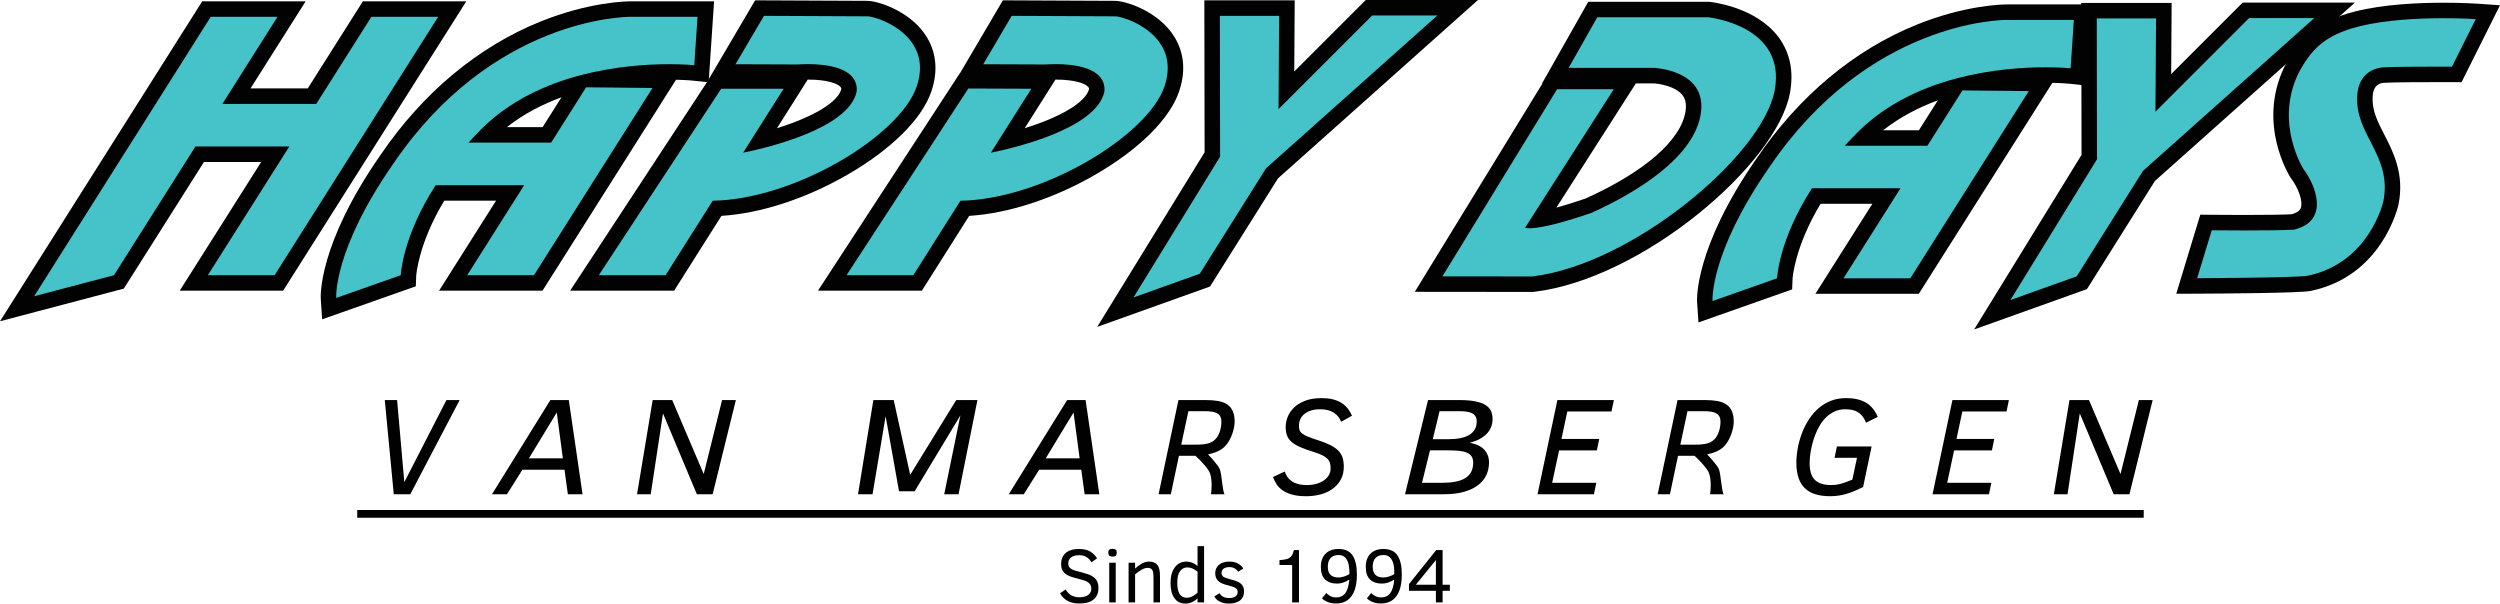 <?xml version="1.0" encoding="utf-8"?>
<!-- Generator: Adobe Illustrator 16.0.0, SVG Export Plug-In . SVG Version: 6.00 Build 0)  -->
<!DOCTYPE svg PUBLIC "-//W3C//DTD SVG 1.1//EN" "http://www.w3.org/Graphics/SVG/1.1/DTD/svg11.dtd">
<svg version="1.1" id="Layer_1" xmlns="http://www.w3.org/2000/svg" xmlns:xlink="http://www.w3.org/1999/xlink" x="0px" y="0px"
	 width="597.638px" height="144.287px" viewBox="0 0 597.638 144.287" style="enable-background:new 0 0 597.638 144.287;"
	 xml:space="preserve">
<style type="text/css">
<![CDATA[
	.st0{fill:#46C2C9;}
	.st1{fill:#010101;}
	.st2{fill:#020202;}
]]>
</style>
<g>
	<g>
		<path class="st1" d="M98.085,118.151h-3.953l-2.146-22.512h2.944l1.724,19.621l10.069-19.621h3.156L98.085,118.151z"/>
		<path class="st1" d="M117.612,118.151l13.952-22.512h4.41l3.285,22.512h-3.51l-0.804-5.855h-10.067l-3.68,5.855H117.612z
			 M126.447,109.563h8.106l-1.457-10.96L126.447,109.563z"/>
		<path class="st1" d="M241.154,118.151l13.949-22.512h4.411l3.285,22.512h-3.51l-0.806-5.855h-10.064l-3.68,5.855H241.154z
			 M249.989,109.563h8.104l-1.458-10.96L249.989,109.563z"/>
		<path class="st1" d="M166.591,118.151l-8.1-19.324l-2.932,19.324h-3.271l3.738-22.512h4.667l7.534,17.684l4.391-17.684h3.293
			l-5.549,22.512H166.591z"/>
		<path class="st1" d="M505.285,118.151l-8.102-19.324l-2.932,19.324h-3.271l3.738-22.512h4.666l7.534,17.684l4.391-17.684h3.293
			l-5.547,22.512H505.285z"/>
		<path class="st1" d="M225.719,118.151l3.871-18.854l-10.938,18.146h-3.735l-3.203-17.951l-3.126,18.659h-3.474l3.669-22.512h4.865
			l3.937,17.864l11.006-17.864h5.069l-4.512,22.512H225.719z"/>
		<path class="st1" d="M289.491,118.151c0,0,0.6-3.881-0.564-5.66c-1.164-1.778-3.145-3.528-3.145-3.528h-3.951l-1.938,9.188h-2.929
			l4.75-22.512h6.668c1.086,0,2.051,0.08,2.897,0.238c0.846,0.159,1.554,0.434,2.121,0.831c0.571,0.39,1.005,0.925,1.302,1.583
			c0.3,0.665,0.448,1.497,0.448,2.502c0,0.383-0.047,0.832-0.138,1.337c-0.093,0.514-0.234,1.042-0.43,1.591
			c-0.196,0.557-0.448,1.1-0.752,1.641c-0.303,0.535-0.666,1.013-1.087,1.439c-0.26,0.246-0.546,0.47-0.854,0.665
			c-0.311,0.196-0.636,0.369-0.976,0.513c-0.344,0.146-0.689,0.268-1.052,0.376c-0.353,0.102-0.716,0.188-1.069,0.268
			c0,0,2.32,2.415,2.8,3.521c0.482,1.1,0.716,6.007,1.214,6.007C293.309,118.151,289.491,118.151,289.491,118.151z M286.09,106.295
			c1.052,0,1.933-0.094,2.646-0.274c0.708-0.188,1.294-0.506,1.75-0.962c0.26-0.246,0.483-0.543,0.671-0.883
			c0.193-0.331,0.344-0.687,0.463-1.063c0.12-0.375,0.209-0.759,0.271-1.156c0.058-0.39,0.09-0.781,0.09-1.164
			c0-0.47-0.083-0.875-0.247-1.192c-0.162-0.318-0.408-0.579-0.74-0.774c-0.329-0.194-0.748-0.332-1.251-0.411
			c-0.506-0.08-1.095-0.124-1.768-0.124h-3.885l-1.71,8.004H286.09z"/>
		<path class="st1" d="M408.801,118.151c0,0,0.601-3.881-0.563-5.66c-1.165-1.778-3.146-3.528-3.146-3.528h-3.951l-1.938,9.188
			h-2.928l4.749-22.512h6.67c1.085,0,2.05,0.08,2.896,0.238c0.846,0.159,1.554,0.434,2.123,0.831c0.57,0.39,1.003,0.925,1.3,1.583
			c0.3,0.665,0.448,1.497,0.448,2.502c0,0.383-0.046,0.832-0.136,1.337c-0.096,0.514-0.236,1.042-0.432,1.591
			c-0.194,0.557-0.448,1.1-0.751,1.641c-0.305,0.535-0.665,1.013-1.089,1.439c-0.26,0.246-0.546,0.47-0.853,0.665
			c-0.312,0.196-0.636,0.369-0.976,0.513c-0.344,0.146-0.691,0.268-1.052,0.376c-0.355,0.102-0.716,0.188-1.071,0.268
			c0,0,2.322,2.415,2.803,3.521c0.479,1.1,0.716,6.007,1.214,6.007C412.619,118.151,408.801,118.151,408.801,118.151z
			 M405.399,106.295c1.053,0,1.936-0.094,2.646-0.274c0.71-0.188,1.294-0.506,1.75-0.962c0.26-0.246,0.484-0.543,0.673-0.883
			c0.19-0.331,0.342-0.687,0.462-1.063c0.119-0.375,0.209-0.759,0.271-1.156c0.057-0.39,0.091-0.781,0.091-1.164
			c0-0.47-0.084-0.875-0.246-1.192c-0.162-0.318-0.408-0.579-0.74-0.774c-0.331-0.194-0.75-0.332-1.251-0.411
			c-0.507-0.08-1.096-0.124-1.769-0.124H403.4l-1.709,8.004H405.399z"/>
		<path class="st1" d="M307.127,112.722c0.138,0.42,0.332,0.824,0.586,1.216c0.246,0.39,0.578,0.737,0.991,1.032
			c0.411,0.305,0.925,0.543,1.535,0.716c0.615,0.182,1.359,0.268,2.237,0.268c0.77,0,1.493-0.094,2.172-0.281
			c0.677-0.188,1.27-0.456,1.784-0.796c0.506-0.339,0.909-0.759,1.209-1.243c0.297-0.491,0.445-1.034,0.445-1.648
			c0-0.462-0.047-0.881-0.144-1.258c-0.098-0.376-0.294-0.716-0.586-1.026c-0.294-0.304-0.71-0.593-1.243-0.868
			c-0.54-0.268-1.244-0.542-2.126-0.816c-1.323-0.398-2.412-0.788-3.269-1.178c-0.856-0.385-1.535-0.804-2.031-1.259
			c-0.502-0.456-0.846-0.962-1.041-1.52c-0.194-0.563-0.296-1.214-0.296-1.965c0-0.832,0.165-1.663,0.499-2.487
			c0.328-0.824,0.846-1.562,1.543-2.227c0.702-0.657,1.591-1.193,2.667-1.605c1.082-0.404,2.373-0.607,3.879-0.607
			c0.965,0,1.829,0.087,2.588,0.268c0.761,0.182,1.437,0.448,2.025,0.795c0.593,0.355,1.103,0.788,1.54,1.31
			c0.43,0.52,0.806,1.135,1.119,1.821l-2.602,1.469c-0.347-0.92-0.94-1.649-1.771-2.192c-0.84-0.533-1.914-0.801-3.226-0.801
			c-0.91,0-1.688,0.114-2.331,0.339c-0.647,0.231-1.172,0.528-1.58,0.889c-0.405,0.363-0.705,0.782-0.894,1.252
			c-0.191,0.469-0.284,0.954-0.284,1.438c0,0.383,0.04,0.716,0.122,1.005c0.08,0.281,0.271,0.557,0.578,0.81
			c0.3,0.254,0.745,0.514,1.331,0.766c0.586,0.254,1.384,0.543,2.394,0.854c1.225,0.391,2.24,0.788,3.05,1.193
			c0.806,0.411,1.453,0.859,1.935,1.352c0.484,0.491,0.82,1.048,1.016,1.671c0.195,0.614,0.297,1.322,0.297,2.11
			c0,1.235-0.254,2.307-0.761,3.195c-0.501,0.896-1.174,1.635-2.01,2.213c-0.835,0.586-1.789,1.013-2.869,1.286
			c-1.078,0.275-2.187,0.413-3.326,0.413c-1.302,0-2.407-0.124-3.317-0.369c-0.912-0.254-1.678-0.585-2.293-1.006
			c-0.621-0.411-1.108-0.902-1.475-1.459c-0.36-0.557-0.654-1.15-0.867-1.766L307.127,112.722z"/>
		<path class="st1" d="M351.358,105.855c0.644,0.101,1.245,0.268,1.8,0.506c0.564,0.238,1.049,0.549,1.465,0.939
			c0.415,0.39,0.74,0.86,0.979,1.41c0.238,0.549,0.357,1.177,0.357,1.879c0,0.997-0.198,1.952-0.592,2.871
			c-0.397,0.918-1.027,1.721-1.897,2.413c-0.864,0.695-1.993,1.252-3.373,1.664c-1.386,0.412-3.066,0.613-5.036,0.613h-9.185
			l5.505-22.512h7.468c1.562,0,2.853,0.108,3.879,0.318c1.023,0.209,1.84,0.513,2.444,0.902c0.604,0.392,1.026,0.869,1.27,1.426
			c0.244,0.557,0.367,1.185,0.367,1.879c0,1.374-0.462,2.546-1.377,3.514C354.514,104.64,353.155,105.37,351.358,105.855z
			 M344.761,115.419c1.189,0,2.248-0.087,3.178-0.268c0.921-0.182,1.695-0.463,2.328-0.846c0.626-0.384,1.103-0.882,1.421-1.497
			c0.324-0.615,0.483-1.353,0.483-2.22c0-0.622-0.138-1.121-0.394-1.503c-0.271-0.384-0.654-0.687-1.163-0.896
			c-0.512-0.211-1.137-0.354-1.877-0.421c-0.742-0.071-1.583-0.106-2.526-0.106h-4.36l-1.918,7.757H344.761z M346.301,104.994
			c2.177,0,3.839-0.354,4.992-1.063c1.15-0.714,1.724-1.777,1.724-3.202c0-0.491-0.101-0.902-0.311-1.221
			c-0.206-0.326-0.498-0.572-0.875-0.753c-0.379-0.18-0.838-0.304-1.389-0.368c-0.544-0.065-1.156-0.095-1.835-0.095h-4.473
			l-1.622,6.702H346.301z"/>
		<path class="st1" d="M367.553,118.151l4.749-22.512h13.502l-0.567,2.718h-10.56l-1.399,6.572h9.03l-0.571,2.733h-9.029
			l-1.655,7.757h10.555l-0.572,2.731H367.553z"/>
		<path class="st1" d="M446.084,101.053c-0.225-0.585-0.499-1.076-0.81-1.495c-0.317-0.405-0.676-0.745-1.086-0.999
			c-0.403-0.252-0.859-0.44-1.357-0.549c-0.499-0.116-1.056-0.173-1.674-0.173c-0.933,0-1.775,0.165-2.521,0.506
			c-0.751,0.332-1.419,0.78-2.01,1.337c-0.592,0.564-1.105,1.207-1.546,1.93c-0.438,0.731-0.811,1.49-1.113,2.277
			c-0.25,0.645-0.464,1.28-0.637,1.917c-0.174,0.643-0.314,1.265-0.42,1.858c-0.112,0.6-0.188,1.156-0.237,1.676
			c-0.048,0.521-0.073,0.97-0.073,1.345c0,0.883,0.095,1.656,0.285,2.313c0.188,0.666,0.488,1.215,0.899,1.649
			c0.413,0.44,0.955,0.773,1.62,0.983c0.67,0.224,1.476,0.324,2.415,0.324c0.427,0,0.835-0.029,1.235-0.094
			c0.402-0.065,0.804-0.151,1.209-0.268c0.397-0.116,0.809-0.252,1.225-0.405c0.419-0.159,0.861-0.339,1.326-0.533l1.107-5.207
			h-5.368l0.567-2.71h8.3l-2.035,9.694c-0.673,0.333-1.326,0.636-1.96,0.911c-0.636,0.268-1.272,0.499-1.911,0.687
			c-0.642,0.196-1.288,0.34-1.945,0.44c-0.655,0.103-1.337,0.153-2.039,0.153c-1.348,0-2.523-0.153-3.531-0.464
			c-1.01-0.303-1.851-0.787-2.53-1.438c-0.676-0.65-1.187-1.482-1.529-2.493c-0.34-1.013-0.514-2.228-0.514-3.638
			c0-1.143,0.13-2.364,0.384-3.688c0.255-1.315,0.646-2.616,1.178-3.91c0.435-1.042,0.97-2.031,1.605-2.979
			c0.632-0.939,1.377-1.771,2.226-2.493c0.854-0.724,1.818-1.294,2.896-1.715c1.08-0.425,2.281-0.636,3.604-0.636
			c1.931,0,3.511,0.362,4.743,1.084c1.229,0.716,2.169,1.858,2.818,3.406L446.084,101.053z"/>
		<path class="st1" d="M461.986,118.151l4.751-22.512h13.5l-0.567,2.718h-10.56l-1.397,6.572h9.029l-0.571,2.733h-9.03l-1.654,7.757
			h10.555l-0.571,2.731H461.986z"/>
	</g>
	<g>
		<rect x="85.399" y="121.918" class="st1" width="427.068" height="1.851"/>
	</g>
</g>
<g>
	<path class="st1" d="M262.591,140.578c0,1.172-0.382,2.083-1.153,2.726c-0.766,0.644-1.89,0.962-3.365,0.962
		c-1.128,0-2.068-0.195-2.82-0.594c-0.751-0.397-1.366-1.011-1.843-1.851l1.355-0.903c0.705,1.243,1.797,1.866,3.271,1.866
		c0.886,0,1.583-0.181,2.092-0.55c0.511-0.376,0.763-0.882,0.763-1.526c0-0.368-0.08-0.679-0.246-0.932
		c-0.159-0.254-0.375-0.463-0.64-0.636c-0.263-0.175-0.567-0.313-0.915-0.413c-0.339-0.108-0.7-0.21-1.074-0.303
		c-0.615-0.153-1.185-0.313-1.716-0.471c-0.532-0.159-0.991-0.361-1.378-0.613c-0.39-0.254-0.694-0.58-0.918-0.978
		c-0.225-0.391-0.336-0.896-0.336-1.518c0-1.113,0.358-1.988,1.074-2.64c0.711-0.643,1.782-0.968,3.203-0.968
		c1.132,0,2.036,0.209,2.712,0.628c0.676,0.419,1.207,0.955,1.601,1.612l-1.331,0.94c-0.326-0.543-0.723-0.962-1.19-1.259
		c-0.466-0.295-1.063-0.44-1.792-0.44c-0.813,0-1.445,0.181-1.898,0.535c-0.451,0.361-0.679,0.839-0.679,1.445
		c0,0.318,0.069,0.586,0.205,0.804c0.134,0.217,0.331,0.397,0.583,0.549c0.252,0.146,0.567,0.275,0.944,0.376
		c0.376,0.108,0.806,0.217,1.291,0.34c0.563,0.151,1.101,0.311,1.615,0.477c0.514,0.167,0.958,0.385,1.341,0.652
		c0.384,0.273,0.687,0.62,0.912,1.047C262.479,139.371,262.591,139.92,262.591,140.578z"/>
	<path class="st1" d="M266.965,132.12c0,0.361-0.079,0.607-0.243,0.737c-0.162,0.13-0.422,0.196-0.777,0.196
		c-0.379,0-0.642-0.08-0.788-0.247c-0.144-0.158-0.217-0.39-0.217-0.687c0-0.318,0.08-0.551,0.239-0.694
		c0.156-0.151,0.413-0.225,0.766-0.225c0.369,0,0.63,0.073,0.789,0.21C266.889,131.555,266.965,131.794,266.965,132.12z
		 M265.168,144.005v-9.479h1.554v9.479H265.168z"/>
	<path class="st1" d="M275.749,144.005v-5.581c0-0.904-0.042-1.511-0.133-1.808c-0.092-0.305-0.239-0.521-0.445-0.658
		c-0.203-0.138-0.503-0.203-0.893-0.203c-0.397,0-0.859,0.153-1.392,0.448c-0.531,0.305-1.042,0.673-1.536,1.107v6.694h-1.556
		v-9.479h1.556v1.41c0.44-0.441,0.95-0.832,1.536-1.171c0.585-0.34,1.171-0.515,1.763-0.515c0.915,0,1.587,0.269,2.014,0.788
		c0.427,0.521,0.64,1.402,0.64,2.64v6.326H275.749z"/>
	<path class="st1" d="M286.279,144.005v-0.94c-0.358,0.347-0.785,0.636-1.288,0.868c-0.499,0.239-1.029,0.354-1.597,0.354
		c-1.14,0-2.018-0.427-2.64-1.286c-0.621-0.861-0.931-2.075-0.931-3.658c0-1.548,0.339-2.784,1.011-3.701
		c0.676-0.926,1.612-1.39,2.805-1.39c0.955,0,1.837,0.355,2.64,1.05v-4.751h1.562v13.455H286.279z M286.279,136.66
		c-0.827-0.68-1.641-1.019-2.444-1.019c-0.701,0-1.28,0.296-1.729,0.888c-0.448,0.594-0.671,1.52-0.671,2.776
		c0,2.394,0.751,3.587,2.256,3.587c0.494,0,0.968-0.124,1.416-0.369c0.448-0.246,0.838-0.527,1.171-0.846V136.66z"/>
	<path class="st1" d="M297.394,141.447c0,0.889-0.313,1.583-0.939,2.089c-0.629,0.499-1.519,0.751-2.675,0.751
		c-0.792,0-1.5-0.151-2.126-0.448s-1.084-0.716-1.373-1.257l1.248-0.761c0.477,0.767,1.239,1.143,2.294,1.143
		c0.687,0,1.201-0.13,1.54-0.39c0.34-0.26,0.514-0.615,0.514-1.063c0-0.26-0.062-0.477-0.181-0.644
		c-0.124-0.165-0.312-0.311-0.564-0.433c-0.254-0.124-0.771-0.289-1.554-0.507c-1.125-0.253-1.919-0.614-2.38-1.07
		c-0.462-0.462-0.693-1.069-0.693-1.829c0-0.838,0.303-1.511,0.904-2.018c0.603-0.505,1.438-0.759,2.504-0.759
		c0.824,0,1.519,0.167,2.079,0.493c0.561,0.324,0.97,0.716,1.229,1.17l-1.236,0.76c-0.496-0.737-1.198-1.107-2.107-1.107
		c-0.517,0-0.958,0.116-1.315,0.342c-0.358,0.23-0.54,0.585-0.54,1.068c0,0.427,0.159,0.737,0.471,0.926
		c0.313,0.195,0.806,0.376,1.475,0.535c1.073,0.281,1.813,0.535,2.222,0.781c0.41,0.239,0.712,0.534,0.908,0.889
		C297.293,140.463,297.394,140.904,297.394,141.447z"/>
	<path class="st1" d="M308.895,144.005v-8.937h-3.029v-1.164c0.824-0.051,1.439-0.144,1.858-0.289
		c0.419-0.144,0.744-0.369,0.983-0.665c0.23-0.289,0.44-0.772,0.621-1.453h1.2v12.508H308.895z"/>
	<path class="st1" d="M317.05,141.763c0.354,0.354,0.716,0.614,1.085,0.795c0.376,0.175,0.795,0.262,1.265,0.262
		c0.946,0,1.684-0.341,2.205-1.021c0.513-0.687,0.838-1.771,0.955-3.253c-0.355,0.246-0.796,0.47-1.317,0.665
		c-0.527,0.194-1.084,0.297-1.684,0.297c-1.156,0-2.076-0.325-2.769-0.962c-0.687-0.644-1.034-1.641-1.034-3.001
		c0-1.381,0.375-2.442,1.128-3.187c0.744-0.745,1.778-1.121,3.094-1.121c1.562,0,2.69,0.52,3.377,1.562
		c0.679,1.041,1.019,2.553,1.019,4.525c0,1.489-0.181,2.747-0.549,3.767c-0.369,1.019-0.918,1.808-1.663,2.357
		c-0.737,0.549-1.662,0.816-2.762,0.816c-1.374,0-2.501-0.405-3.376-1.214L317.05,141.763z M319.978,138.048
		c0.463,0,0.933-0.08,1.41-0.254c0.477-0.165,0.875-0.346,1.192-0.55c0-1.135-0.087-2.002-0.26-2.603
		c-0.174-0.592-0.441-1.069-0.811-1.424c-0.375-0.354-0.881-0.535-1.532-0.535c-0.831,0-1.467,0.246-1.901,0.73
		c-0.44,0.485-0.657,1.178-0.657,2.082C317.419,137.203,318.273,138.048,319.978,138.048z"/>
	<path class="st1" d="M327.786,141.763c0.354,0.354,0.716,0.614,1.085,0.795c0.376,0.175,0.795,0.262,1.265,0.262
		c0.948,0,1.686-0.341,2.205-1.021c0.514-0.687,0.84-1.771,0.954-3.253c-0.353,0.246-0.795,0.47-1.314,0.665
		c-0.528,0.194-1.085,0.297-1.686,0.297c-1.156,0-2.074-0.325-2.769-0.962c-0.687-0.644-1.034-1.641-1.034-3.001
		c0-1.381,0.376-2.442,1.129-3.187c0.743-0.745,1.777-1.121,3.094-1.121c1.562,0,2.689,0.52,3.376,1.562
		c0.679,1.041,1.02,2.553,1.02,4.525c0,1.489-0.182,2.747-0.55,3.767c-0.369,1.019-0.918,1.808-1.663,2.357
		c-0.737,0.549-1.662,0.816-2.762,0.816c-1.374,0-2.501-0.405-3.376-1.214L327.786,141.763z M330.714,138.048
		c0.462,0,0.932-0.08,1.409-0.254c0.477-0.165,0.875-0.346,1.192-0.55c0-1.135-0.085-2.002-0.26-2.603
		c-0.173-0.592-0.44-1.069-0.809-1.424c-0.377-0.354-0.883-0.535-1.533-0.535c-0.832,0-1.468,0.246-1.9,0.73
		c-0.442,0.485-0.659,1.178-0.659,2.082C328.155,137.203,329.007,138.048,330.714,138.048z"/>
	<path class="st1" d="M344.862,141.229v2.776h-1.604v-2.776h-6.434v-1.605l6.506-8.126h1.532v8.285h1.729v1.446H344.862z
		 M343.257,133.883l-4.793,5.899h4.793V133.883z"/>
</g>
<g>
	<g>
		<path class="st0" d="M407.544,72.091c-0.033-0.491-0.644-12.26,13.939-33.222C445.607,3.319,478.355,2.91,479.738,2.91l18.002,0
			l-1.026,15.458l-1.912-0.199c-0.022-0.002-2.256-0.231-5.812-0.231c-4.638,0-11.005,0.366-17.792,1.845l17.146,0.171
			l-30.659,48.427H437.34l13.619-21.516h-16.783c-7.061,11.33-7.505,19.656-7.508,19.741l-0.056,1.249l-1.179,0.421l-17.726,6.245
			L407.544,72.091z M459.746,32.985l7.788-12.301c-7.765,2.139-15.764,5.857-22.129,12.221c-0.026,0.026-0.053,0.053-0.079,0.08
			H459.746z"/>
		<path class="st2" d="M479.738,4.76c0.041,0,0.062,0,0.062,0h15.963l-0.769,11.567c0,0-2.29-0.241-6.004-0.241
			c-10.218,0-31.205,1.825-44.894,15.51c-1.088,1.091-2.104,2.169-3.076,3.239h19.744l8.372-13.223l15.865,0.159l-14.688,23.197
			l-0.029,0.046l-13.619,21.516h-15.963l13.619-21.516h-21.164c-7.992,12.407-8.339,21.516-8.339,21.516l-15.428,5.436
			c0,0-0.768-11.371,13.612-32.041C446.568,5.199,478.156,4.76,479.738,4.76 M479.738,1.059L479.738,1.059
			c-0.976,0-9.865,0.135-21.508,4.828c-14.951,6.027-28.191,17.079-38.289,31.96c-14.926,21.454-14.278,33.851-14.243,34.369
			l0.328,4.861l4.596-1.619l15.428-5.436l2.373-0.836l0.096-2.515c0.003-0.058,0.447-7.563,6.695-17.955h12.385l-10.023,15.835
			l-3.596,5.681h6.724h15.963h2.038l1.09-1.722l13.619-21.516l0.021-0.034l14.694-23.208l2.499-3.946
			c2.475,0.051,3.965,0.202,3.982,0.204l3.819,0.395l0.258-3.831l0.769-11.567l0.263-3.947h-3.956h-15.963H479.738L479.738,1.059
			L479.738,1.059z M450.184,31.134c4.021-3.167,8.511-5.474,13.065-7.143l-4.522,7.143H450.184L450.184,31.134z"/>
	</g>
	<g>
		<polygon class="st0" points="499.453,37.545 499.394,2.556 517.278,2.556 517.152,22.205 536.887,2.469 558.098,2.469 
			513.72,42.05 497.672,67.588 476.262,75.244 		"/>
		<path class="st2" d="M553.243,4.319l-40.95,36.524l-15.847,25.217l-15.848,5.667l20.706-33.66l-0.057-33.661h14.168l-0.144,22.295
			l22.382-22.383H553.243 M562.954,0.618h-9.711h-15.589h-1.533l-1.084,1.084l-16.005,16.005l0.085-13.277l0.024-3.726h-3.726
			h-14.168h-3.708l0.007,3.708l0.055,32.61l-20.156,32.765l-5.519,8.972l9.918-3.547l15.848-5.667l1.206-0.431l0.682-1.084
			l15.568-24.773l40.559-36.176L562.954,0.618L562.954,0.618z"/>
	</g>
	<g>
		<path class="st0" d="M341.516,67.915l29.676-48.434h17.962L368.05,52.455c2.142-0.371,5.755-1.248,11.646-3.267
			c7.102-3.195,23.571-11.705,25.081-22.432c0.31-2.197-0.098-3.933-1.245-5.305c-2.609-3.122-8.154-3.372-8.21-3.374l-23.51,0.001
			l8.943-15.796h27.697l0.093,0.009c0.414,0.042,10.189,1.096,15.116,7.674c2.465,3.292,3.272,7.327,2.4,11.995
			c-3.01,16.111-34.928,43.09-59.612,45.969l-0.108,0.013L341.516,67.915z"/>
		<path class="st2" d="M408.361,4.132c0,0,18.797,1.894,15.883,17.488c-2.913,15.594-34.163,41.689-58.008,44.47l-21.417-0.023
			l27.409-44.736h13.544l-21.183,33.097c0,0,0.232,0.137,1.068,0.137c1.643,0,5.612-0.528,14.72-3.654
			c11.365-5.101,24.777-13.551,26.233-23.897c1.456-10.349-11.221-10.787-11.221-10.787h-20.402l6.848-12.095H408.361
			 M408.546,0.431h-0.186h-26.525h-2.158l-1.063,1.878l-6.848,12.095l-3.129,5.525h0.108l-27.084,44.205l-3.448,5.628l6.601,0.007
			l21.417,0.023h0.217l0.216-0.025c25.839-3.014,58.036-30.438,61.218-47.467c0.971-5.197,0.05-9.721-2.738-13.444
			c-5.409-7.221-15.966-8.361-16.412-8.407L408.546,0.431L408.546,0.431z M391.064,19.929h4.245c1.355,0.069,5.116,0.68,6.81,2.716
			c0.502,0.604,1.135,1.661,0.827,3.853c-0.974,6.912-9.692,14.549-23.931,20.966c-2.85,0.976-5.139,1.673-6.963,2.17l16.838-26.309
			L391.064,19.929L391.064,19.929z"/>
	</g>
	<g>
		<path class="st0" d="M527.358,53.185l1.388,0.015c0.004,0,3.556,0.039,7.787,0.039c5.346,0,9.341-0.062,11.577-0.179
			c1.983-0.51,3.179-1.406,3.654-2.737c0.854-2.396-0.629-6.196-2.535-8.711l-0.044-0.057l-0.038-0.061
			c-0.307-0.476-7.425-11.802-1.508-24.457c3.174-6.208,6.762-10.216,15.797-12.502c6.656-1.682,14.925-2.035,20.689-2.035
			c4.548,0,7.713,0.213,7.845,0.222l2.771,0.19l-7.437,14.881c0,0-2.371-0.008-4.165-0.008c-3.734,0-10.396,0.019-13.065,0.146
			c-2.887,0.138-4.606,1.985-4.719,5.068c-0.235,3.771,1.329,6.816,2.986,10.041c2.13,4.146,4.544,8.846,3.225,15.449
			c-0.151,0.688-3.715,15.981-19.57,19.247c-2.817,0.508-24.304,0.61-26.744,0.62l-2.508,0.01L527.358,53.185z"/>
		<path class="st2" d="M584.125,4.351c4.537,0,7.719,0.218,7.719,0.218l-5.682,11.369c0,0-1.224-0.004-3.022-0.004
			c-3.891,0-10.468,0.021-13.155,0.149c-3.929,0.188-6.336,2.914-6.479,6.85c-0.583,9.327,8.429,14.269,6.246,25.195
			c0,0-3.266,14.735-18.129,17.796c-2.693,0.485-26.379,0.582-26.379,0.582l3.481-11.454c0,0,3.563,0.039,7.808,0.039
			c4.224,0,9.122-0.038,11.854-0.191c8.637-2.086,5.17-10.642,2.317-14.405c0,0-6.94-10.798-1.388-22.672
			c3.052-5.968,6.416-9.428,14.574-11.492C570.31,4.707,578.326,4.351,584.125,4.351 M584.125,0.649
			c-5.869,0-14.303,0.363-21.142,2.091c-9.674,2.447-13.662,6.94-16.964,13.395l-0.029,0.059l-0.028,0.059
			c-6.345,13.569,1.299,25.73,1.627,26.242l0.078,0.121l0.086,0.114c1.555,2.05,2.863,5.299,2.268,6.971
			c-0.092,0.255-0.359,1.007-2.199,1.52c-2.238,0.11-6.124,0.167-11.289,0.167c-4.174,0-7.732-0.039-7.768-0.039l-2.774-0.03
			l-0.808,2.655l-3.481,11.454l-1.458,4.799l5.015-0.021c5.633-0.023,24.227-0.137,27.021-0.64l0.046-0.008l0.045-0.009
			c17.016-3.505,20.841-19.924,20.996-20.621l0.008-0.038l0.008-0.038c1.445-7.237-1.238-12.46-3.395-16.658
			c-1.604-3.121-2.988-5.817-2.787-9.031l0.003-0.048l0.002-0.048c0.115-3.151,2.254-3.253,2.957-3.287
			c2.631-0.126,9.261-0.145,12.979-0.145c1.788,0,3.006,0.004,3.01,0.004l2.297,0.008l1.027-2.055l5.682-11.369l2.482-4.968
			l-5.541-0.379C591.962,0.867,588.736,0.649,584.125,0.649L584.125,0.649z"/>
	</g>
	<g>
		<polygon class="st0" points="49.359,2.169 69.704,2.169 56.523,22.99 74.583,22.99 87.764,2.169 108.107,2.169 66.667,67.64 
			46.323,67.64 65.8,36.872 47.74,36.872 28.418,67.394 4.079,73.81 		"/>
		<path class="st2" d="M104.746,4.02L65.647,65.789H49.685l19.477-30.768H46.721L27.244,65.789L8.158,70.821L50.378,4.02h15.963
			l-13.18,20.821h22.441L88.783,4.02H104.746 M111.469,0.318h-6.724H88.783h-2.038l-1.09,1.722l-12.09,19.099H59.886L69.469,6
			l3.597-5.682h-6.724H50.378h-2.04L47.25,2.042L5.029,68.843L0,76.799L9.102,74.4l19.086-5.032l1.406-0.371l0.778-1.229
			l18.387-29.046h13.679l-15.88,25.086l-3.597,5.682h6.724h15.963h2.038l1.09-1.722L107.873,6L111.469,0.318L111.469,0.318z"/>
	</g>
	<g>
		<path class="st0" d="M198.956,67.64l31.538-48.34l19.41,0.079l-9.07,14.332c9.904-2.495,20.151-6.798,21.352-12.128
			c0.042-0.858-0.188-1.526-0.717-2.096c-1.361-1.467-4.671-2.308-9.082-2.308c-1.293,0-2.183,0.078-2.192,0.079l-0.086,0.008
			l-18.289-0.07l8.98-15.263l1.065,0.006c0,0,22.392,0.116,24.705,0.116c2.022,0,8.592,2.077,12.107,6.984
			c2.485,3.468,2.984,7.699,1.443,12.235c-4.433,13.057-30.037,27.724-49.478,28.535L219.355,67.64H198.956z"/>
		<path class="st2" d="M241.855,3.788c0,0,22.4,0.116,24.714,0.116s15.963,4.511,11.798,16.773
			c-3.983,11.73-29.044,26.974-48.764,27.309l-11.268,17.803h-15.963l29.12-44.635l15.057,0.061l-9.677,15.291
			c5.303-1.074,25.348-5.697,27.151-14.673c0.43-5.77-7.537-6.507-11.637-6.507c-1.407,0-2.359,0.087-2.359,0.087l-14.979-0.058
			L241.855,3.788 M239.745,0.076l-1.08,1.835l-6.806,11.568l-2.333,3.966h-0.031l-1.101,1.687l-29.12,44.635l-3.734,5.724h6.834
			h15.963h2.038l1.09-1.722l10.229-16.163c9.342-0.587,20.165-4.101,30.042-9.794c10.561-6.087,17.9-13.357,20.137-19.945
			c2.199-6.474,0.294-11.136-1.691-13.908c-3.958-5.525-11.242-7.757-13.612-7.757c-2.278,0-24.471-0.115-24.695-0.116
			L239.745,0.076L239.745,0.076z M252.315,19.028c0.024,0,0.048,0,0.072,0c4.526,0,6.99,0.925,7.725,1.716
			c0.098,0.106,0.217,0.234,0.227,0.594c-0.882,3.161-6.794,6.645-15.376,9.307l4.715-7.45L252.315,19.028L252.315,19.028z"/>
	</g>
	<g>
		<path class="st0" d="M139.721,67.64l31.684-48.278l19.282,0.003l-9.078,14.345c9.905-2.495,20.152-6.798,21.355-12.128
			c0.042-0.857-0.188-1.526-0.716-2.096c-1.361-1.467-4.671-2.308-9.082-2.308c-1.293,0-2.184,0.078-2.192,0.079l-0.086,0.008
			l-18.288-0.07l8.975-15.263l1.065,0.006c0,0,22.396,0.116,24.708,0.116c2.021,0,8.589,2.077,12.104,6.982
			c2.485,3.469,2.984,7.7,1.443,12.236c-4.433,13.057-30.037,27.724-49.478,28.535L160.131,67.64H139.721z"/>
		<path class="st2" d="M182.63,3.788c0,0,22.405,0.116,24.718,0.116c2.314,0,15.959,4.511,11.795,16.773
			c-3.983,11.73-29.044,26.974-48.764,27.309l-11.267,17.803h-15.963l29.255-44.576l14.921,0.002l-9.677,15.291
			c5.303-1.074,25.348-5.697,27.154-14.673c0.432-5.77-7.536-6.507-11.636-6.507c-1.407,0-2.359,0.087-2.359,0.087l-14.979-0.058
			L182.63,3.788 M180.519,0.076l-1.08,1.836l-6.803,11.568l-3.266,5.553h0.037l-0.098,0.149l-29.255,44.576l-3.762,5.732h6.857
			h15.963h2.038l1.09-1.722l10.229-16.163c9.342-0.587,20.165-4.101,30.042-9.794c10.561-6.087,17.9-13.357,20.137-19.945
			c2.199-6.475,0.294-11.138-1.691-13.909c-3.958-5.524-11.239-7.756-13.608-7.756c-2.277,0-24.475-0.115-24.699-0.116
			L180.519,0.076L180.519,0.076z M193.09,19.028c0.025,0,0.05,0,0.076,0c4.526,0,6.99,0.924,7.725,1.716
			c0.098,0.105,0.217,0.233,0.227,0.593c-0.883,3.161-6.796,6.646-15.379,9.308l4.715-7.45L193.09,19.028L193.09,19.028z"/>
	</g>
	<g>
		<path class="st0" d="M78.528,71.351c-0.033-0.491-0.646-12.266,13.94-33.224c24.123-35.549,56.871-35.958,58.253-35.958l18.003,0
			l-1.034,15.458l-1.911-0.199c-0.022-0.002-2.257-0.231-5.817-0.231c-4.633,0-10.992,0.365-17.771,1.842l17.132,0.172
			l-30.656,48.43h-20.343l13.618-21.515H105.16c-7.112,11.402-7.509,19.651-7.512,19.735l-0.049,1.256l-18.907,6.665L78.528,71.351z
			 M130.729,32.244l7.787-12.301c-7.763,2.139-15.762,5.858-22.127,12.223c-0.026,0.026-0.052,0.052-0.079,0.079H130.729z"/>
		<path class="st2" d="M150.722,4.02c0.041,0,0.062,0,0.062,0h15.963l-0.774,11.567c0,0-2.292-0.242-6.01-0.242
			c-10.219,0-31.198,1.827-44.883,15.511c-1.092,1.087-2.104,2.168-3.077,3.238h19.745l8.373-13.226l15.862,0.159l-14.685,23.199
			l-0.029,0.048l-13.621,21.515h-15.963l13.618-21.515h-21.162c-7.992,12.402-8.343,21.515-8.343,21.515l-15.424,5.437
			c0,0-0.77-11.376,13.613-32.042C117.553,4.458,149.14,4.02,150.722,4.02 M150.722,0.318L150.722,0.318L150.722,0.318
			c-0.976,0-9.866,0.135-21.507,4.828c-14.951,6.027-28.192,17.079-38.29,31.959c-14.929,21.45-14.278,33.853-14.243,34.371
			l0.329,4.86l4.595-1.619l15.424-5.437l2.372-0.836l0.097-2.513c0.003-0.058,0.451-7.566,6.699-17.956h12.383L108.558,63.81
			l-3.596,5.681h6.724h15.963h2.038l1.09-1.722l13.621-21.515l0.022-0.035l0.021-0.035l0.007-0.012l14.663-23.165l2.496-3.943
			c2.475,0.051,3.964,0.203,3.982,0.205l3.818,0.395l0.26-3.829l0.774-11.567l0.264-3.949h-3.958h-15.963H150.722L150.722,0.318
			L150.722,0.318z M121.171,30.393c4.02-3.167,8.508-5.473,13.061-7.142l-4.521,7.142H121.171L121.171,30.393z"/>
	</g>
	<g>
		<polygon class="st0" points="289.819,36.927 289.759,1.938 307.646,1.938 307.518,21.587 327.254,1.851 348.463,1.851 
			304.087,41.432 288.038,66.969 266.629,74.626 		"/>
		<path class="st2" d="M343.608,3.702L302.66,40.226l-15.848,25.216l-15.847,5.668l20.706-33.66l-0.058-33.662h14.17l-0.145,22.296
			l22.383-22.383H343.608 M353.319,0h-9.711h-15.587h-1.533l-1.084,1.084L309.398,17.09l0.086-13.278l0.024-3.726h-3.726h-14.17
			h-3.708l0.006,3.708l0.056,32.611L267.812,69.17l-5.52,8.973l9.919-3.548l15.847-5.668l1.206-0.431l0.681-1.084l15.57-24.772
			l40.557-36.175L353.319,0L353.319,0z"/>
	</g>
</g>
<g>
</g>
<g>
</g>
<g>
</g>
<g>
</g>
<g>
</g>
<g>
</g>
</svg>
